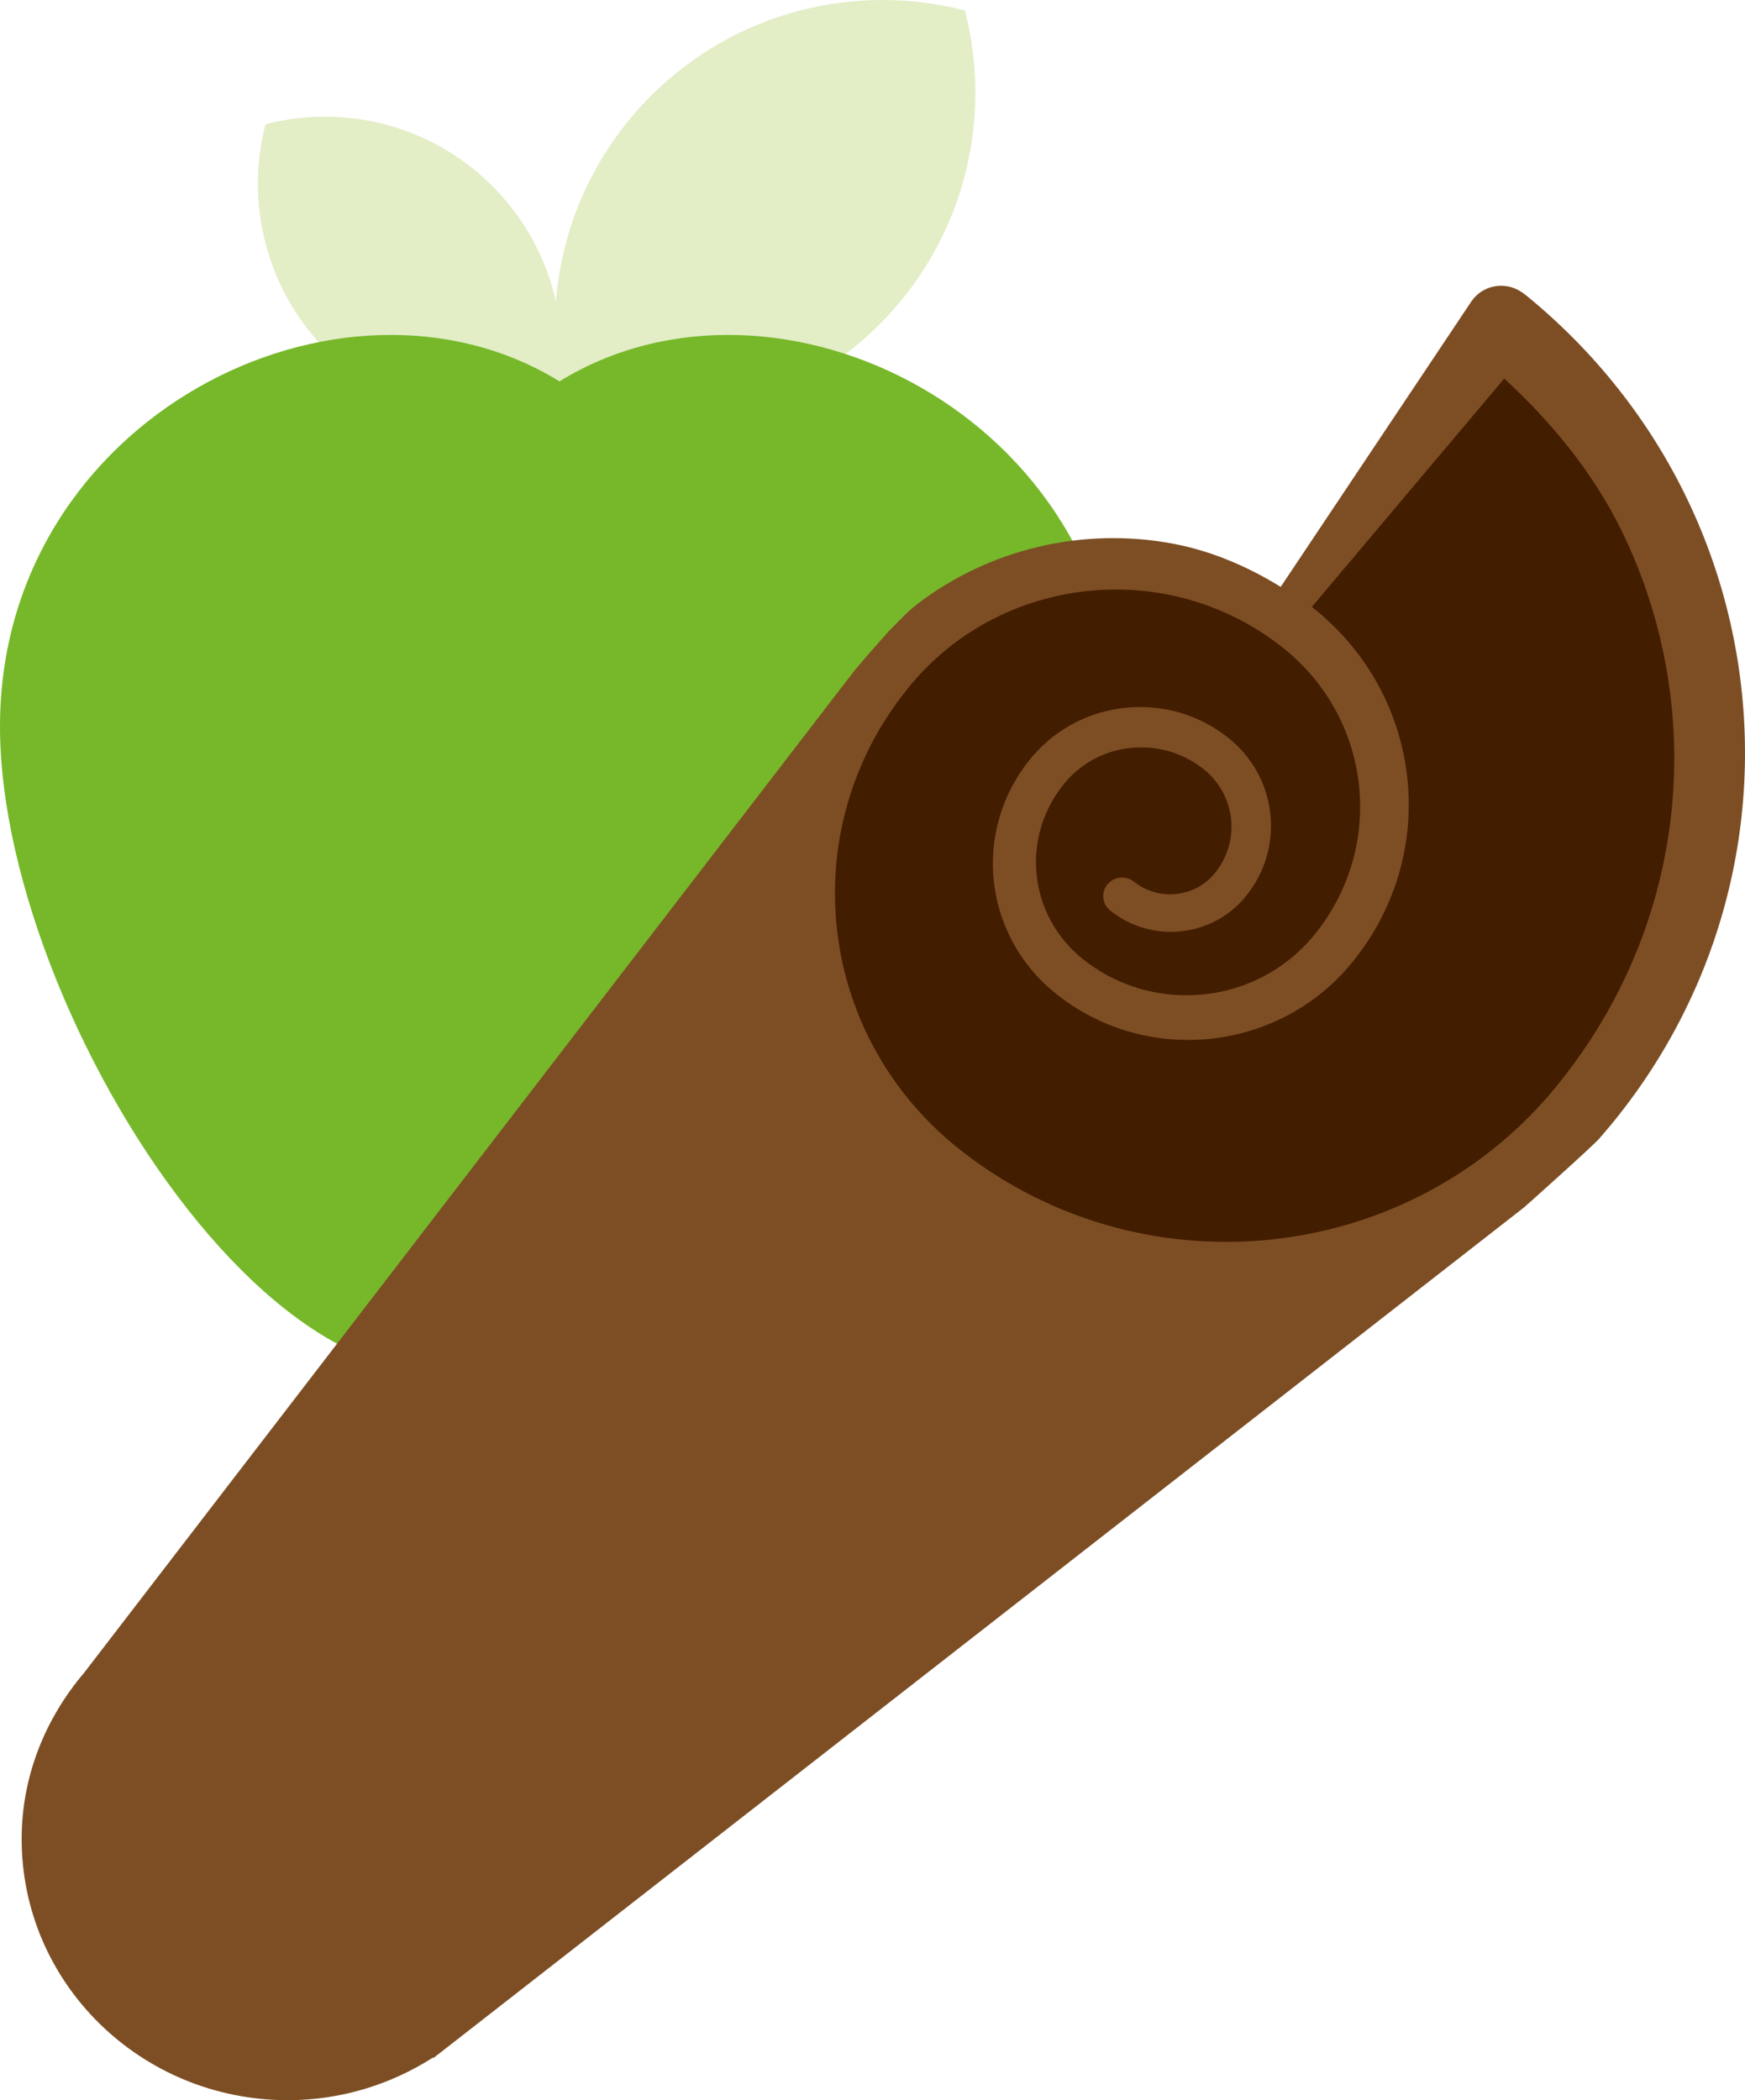 <?xml version="1.0" encoding="iso-8859-1"?>
<!-- Generator: Adobe Illustrator 18.1.1, SVG Export Plug-In . SVG Version: 6.00 Build 0)  -->
<svg version="1.1" id="Ebene_1" xmlns="http://www.w3.org/2000/svg" xmlns:xlink="http://www.w3.org/1999/xlink" x="0px" y="0px"
	 viewBox="0 0 23.527 28.31" style="enable-background:new 0 0 23.527 28.31;" xml:space="preserve">
<g>
	<g>
		<path style="fill:#E3EDC6;" d="M13.009,0.141c0.379,1.465-0.006,3.086-1.153,4.234c-1.148,1.147-2.769,1.531-4.234,1.153
			c-0.03-0.116-0.117-0.09-0.151,0.039C6.413,5.84,5.241,5.563,4.412,4.734C3.584,3.905,3.306,2.733,3.579,1.675
			c1.059-0.274,2.23,0.004,3.059,0.833c0.444,0.444,0.73,0.986,0.857,1.556c0.081-1.01,0.508-1.997,1.28-2.77
			C9.923,0.147,11.544-0.238,13.009,0.141"/>
		<path style="fill:#76B82A;" d="M0,9.792c0-4.166,4.601-6.464,7.543-4.651c2.942-1.813,7.543,0.485,7.543,4.651
			s-4.601,11.009-7.543,7.92C4.601,20.801,0,13.958,0,9.792"/>
	</g>
	<g>
		<path style="fill:#7D4E24;" d="M17.267,7.911c-0.442-0.273-0.927-0.482-1.44-0.58c-0.6-0.115-1.224-0.101-1.818,0.038
			c-0.595,0.139-1.16,0.404-1.643,0.775c-0.143,0.11-0.263,0.245-0.39,0.372c0,0-0.416,0.465-0.491,0.569L1.134,22.549
			c-0.518,0.61-0.842,1.385-0.842,2.241c0,1.944,1.606,3.52,3.588,3.52c0.723,0,1.393-0.214,1.957-0.574l0.006,0.006l0.039-0.031
			c0.013-0.008,0.023-0.019,0.036-0.027l14.627-11.406c0.011-0.008,0.919-0.819,1.017-0.93c0.025-0.028,0.049-0.056,0.073-0.085
			l0.07-0.083l0.071-0.086l0.068-0.086c0.362-0.461,0.673-0.962,0.924-1.491c0.504-1.057,0.764-2.225,0.759-3.392
			c-0.003-1.168-0.269-2.336-0.778-3.395c-0.254-0.529-0.568-1.032-0.935-1.494c-0.366-0.463-0.785-0.886-1.245-1.26l-0.042-0.031
			c-0.008-0.005-0.015-0.01-0.023-0.015c-0.223-0.144-0.522-0.083-0.668,0.136L17.267,7.911z"/>
		<path style="fill:#431D00;" d="M20.281,5.103C20.157,4.989,20.281,5.103,20.281,5.103c0.64,0.589,1.197,1.266,1.578,2.043
			c0.456,0.926,0.701,1.954,0.714,2.985c0.014,1.032-0.206,2.067-0.643,3.007c-0.218,0.47-0.489,0.917-0.807,1.33l-0.06,0.077
			l-0.06,0.076l-0.063,0.076c-0.021,0.025-0.042,0.049-0.063,0.074c-0.084,0.097-0.171,0.191-0.262,0.283
			c-0.181,0.182-0.375,0.353-0.58,0.509c-0.819,0.628-1.819,1.027-2.856,1.141c-0.518,0.058-1.045,0.046-1.56-0.035
			c-0.516-0.082-1.02-0.233-1.493-0.449c-0.237-0.108-0.467-0.232-0.686-0.371c-0.22-0.139-0.432-0.293-0.628-0.459
			c-0.389-0.331-0.72-0.726-0.972-1.166c-0.254-0.44-0.429-0.924-0.516-1.423c-0.088-0.499-0.089-1.013-0.002-1.513
			c0.088-0.5,0.263-0.985,0.518-1.427c0.128-0.221,0.275-0.431,0.438-0.628c0.161-0.194,0.343-0.37,0.541-0.526
			c0.397-0.31,0.864-0.536,1.359-0.656c0.494-0.121,1.016-0.137,1.518-0.046c0.502,0.091,0.983,0.29,1.402,0.579
			c0.052,0.036,0.105,0.074,0.153,0.111l0.04,0.031l0.036,0.029c0.024,0.02,0.047,0.04,0.071,0.06
			c0.093,0.082,0.181,0.169,0.263,0.262c0.163,0.186,0.3,0.393,0.407,0.615c0.215,0.444,0.305,0.947,0.258,1.438
			c-0.045,0.491-0.228,0.968-0.525,1.368c-0.019,0.025-0.038,0.05-0.057,0.074l-0.03,0.037l-0.029,0.035
			c-0.039,0.046-0.081,0.091-0.124,0.133c-0.086,0.086-0.179,0.164-0.279,0.234c-0.199,0.141-0.422,0.248-0.658,0.316
			c-0.471,0.138-0.991,0.116-1.448-0.065c-0.114-0.045-0.225-0.099-0.33-0.162c-0.105-0.064-0.206-0.135-0.297-0.214
			c-0.18-0.154-0.325-0.346-0.425-0.559c-0.1-0.213-0.153-0.448-0.156-0.683c-0.004-0.236,0.044-0.472,0.139-0.688
			c0.047-0.108,0.106-0.212,0.176-0.308c0.032-0.045,0.073-0.097,0.11-0.138c0.039-0.042,0.08-0.082,0.123-0.119
			c0.175-0.148,0.39-0.251,0.618-0.293c0.228-0.043,0.467-0.027,0.687,0.047c0.109,0.038,0.214,0.089,0.311,0.153
			c0.012,0.008,0.024,0.016,0.035,0.024l0.033,0.025l0.021,0.016c0.002,0.001,0.01,0.007,0.007,0.005l0.008,0.007
			c0.011,0.008,0.021,0.017,0.032,0.026c0.041,0.037,0.079,0.076,0.113,0.119c0.139,0.169,0.218,0.384,0.222,0.603
			c0.006,0.218-0.065,0.437-0.197,0.613l-0.011,0.014l-0.016,0.02c-0.007,0.009-0.016,0.02-0.025,0.029
			c-0.017,0.019-0.035,0.038-0.054,0.055c-0.039,0.035-0.08,0.066-0.125,0.093c-0.089,0.053-0.19,0.087-0.295,0.101
			c-0.104,0.014-0.211,0.007-0.312-0.021c-0.051-0.014-0.1-0.033-0.146-0.056c-0.024-0.012-0.047-0.025-0.069-0.04
			c-0.011-0.007-0.022-0.014-0.032-0.022L15.307,11.9l-0.02-0.016c-0.11-0.085-0.269-0.068-0.356,0.038
			c-0.089,0.108-0.072,0.265,0.038,0.352l0.02,0.016l0.028,0.021c0.018,0.013,0.036,0.025,0.054,0.037
			c0.036,0.024,0.074,0.046,0.112,0.066c0.078,0.041,0.159,0.073,0.244,0.097c0.168,0.048,0.346,0.062,0.52,0.04
			c0.173-0.021,0.343-0.077,0.494-0.165c0.076-0.044,0.147-0.096,0.212-0.154c0.033-0.029,0.064-0.059,0.093-0.091
			c0.015-0.016,0.028-0.032,0.043-0.05l0.017-0.021l0.021-0.026c0.101-0.133,0.18-0.282,0.233-0.44
			c0.052-0.157,0.078-0.323,0.076-0.489c-0.003-0.331-0.119-0.662-0.33-0.924c-0.052-0.066-0.11-0.127-0.172-0.183
			c-0.016-0.014-0.032-0.028-0.048-0.041l-0.012-0.01l-0.013-0.011L16.54,9.93c-0.015-0.012-0.034-0.026-0.051-0.038
			c-0.016-0.012-0.033-0.024-0.05-0.035c-0.134-0.092-0.282-0.165-0.436-0.22c-0.31-0.108-0.648-0.134-0.971-0.076
			C14.709,9.618,14.4,9.76,14.149,9.97c-0.063,0.053-0.122,0.109-0.177,0.169c-0.057,0.061-0.103,0.118-0.152,0.184
			c-0.093,0.127-0.174,0.264-0.238,0.408c-0.13,0.288-0.196,0.603-0.195,0.917c0.001,0.314,0.069,0.629,0.201,0.917
			c0.13,0.288,0.325,0.548,0.564,0.759c0.119,0.104,0.245,0.195,0.378,0.277c0.133,0.081,0.273,0.152,0.418,0.211
			c0.582,0.236,1.244,0.27,1.849,0.1c0.303-0.085,0.591-0.22,0.849-0.398c0.129-0.089,0.251-0.189,0.362-0.298
			c0.056-0.055,0.11-0.111,0.161-0.17l0.038-0.045l0.036-0.043c0.025-0.03,0.047-0.06,0.07-0.09
			c0.369-0.486,0.601-1.072,0.663-1.676c0.063-0.604-0.042-1.224-0.302-1.777c-0.13-0.276-0.298-0.535-0.498-0.768
			c-0.101-0.116-0.209-0.226-0.324-0.328c-0.028-0.026-0.058-0.051-0.087-0.075L17.72,8.207l-0.033-0.026L20.281,5.103z"/>
	</g>
</g>
</svg>
